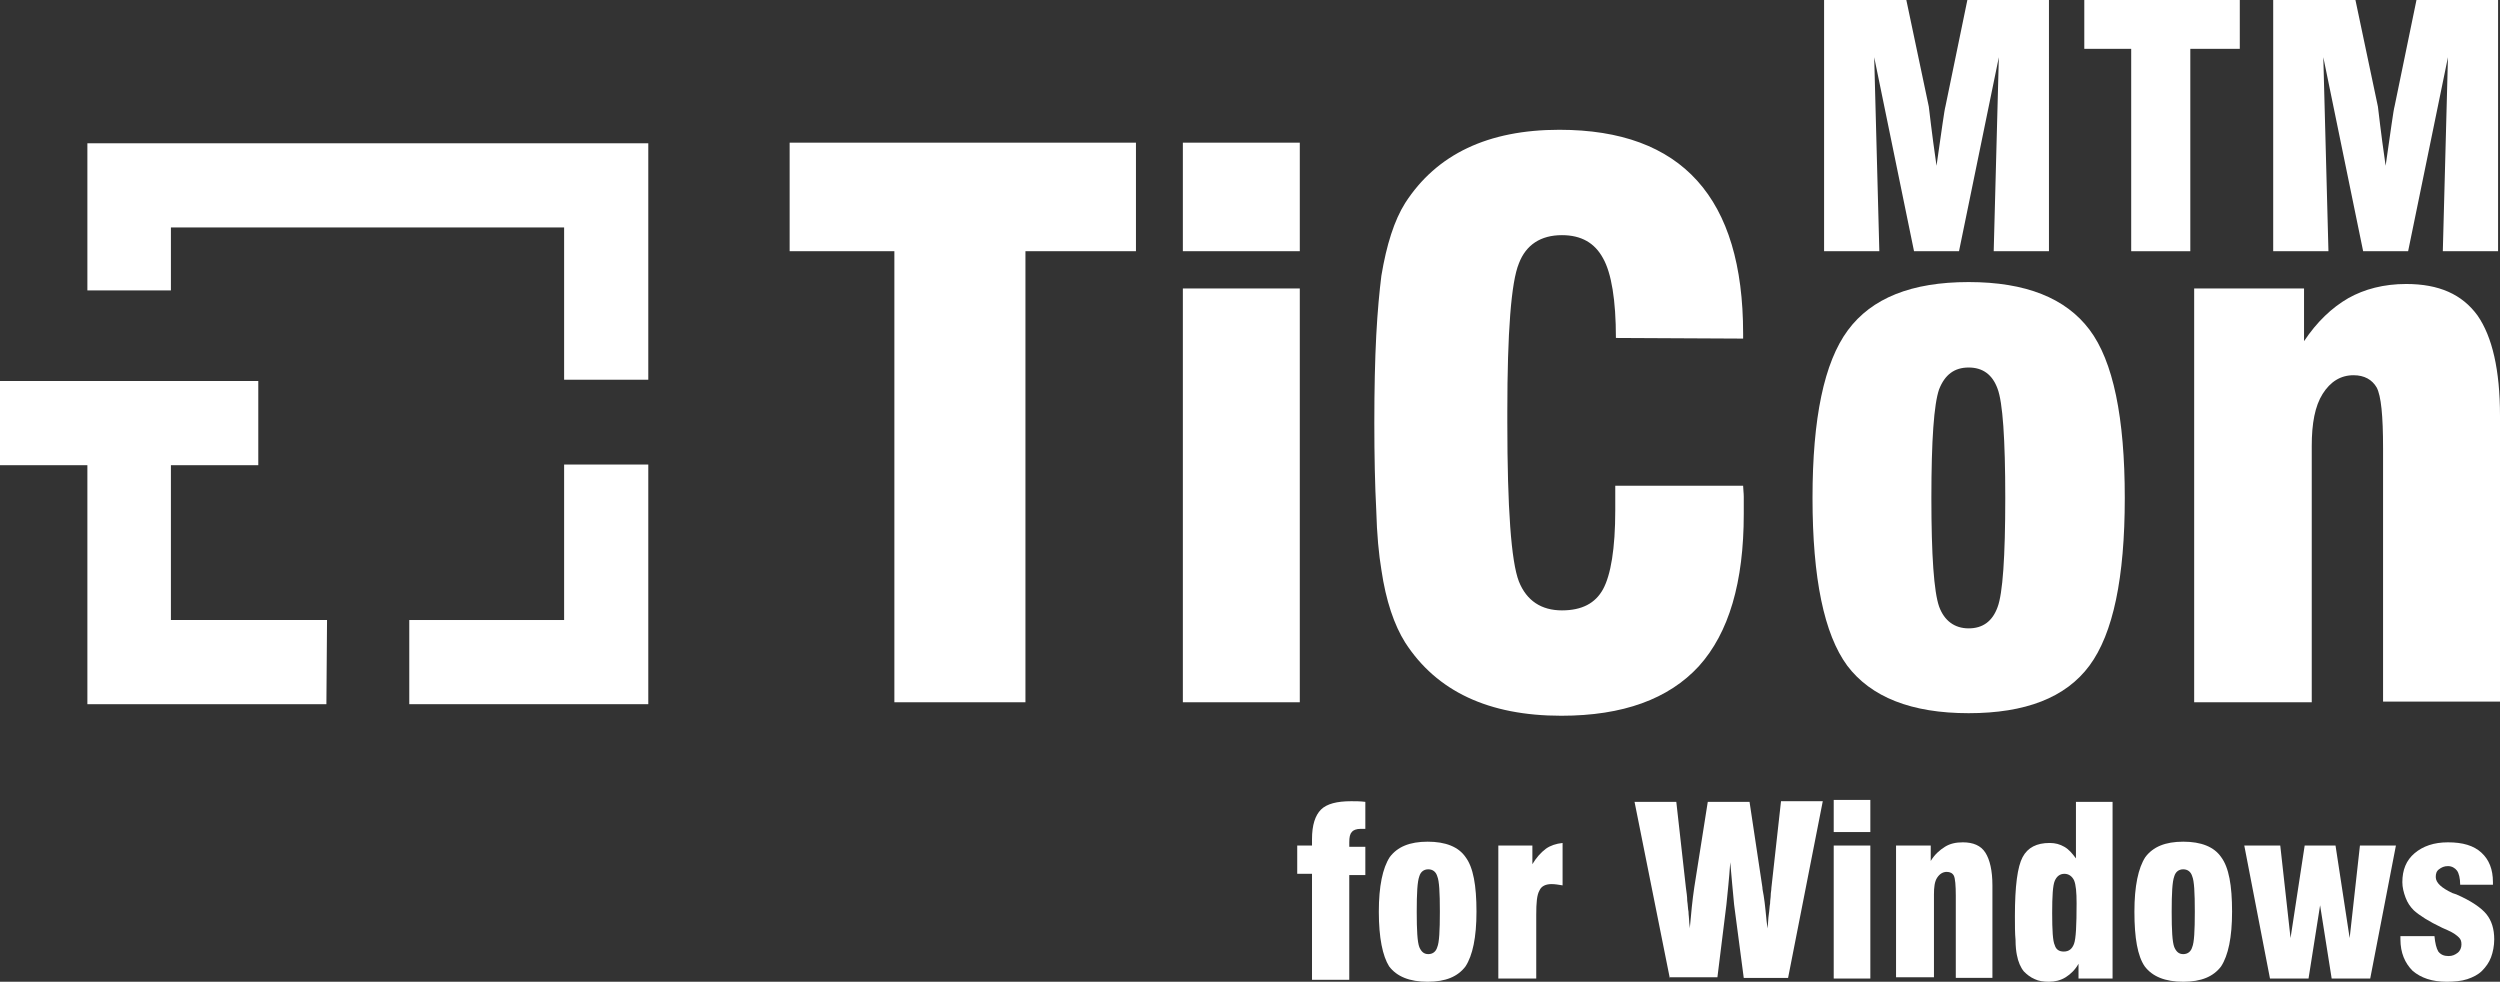 <?xml version="1.0" encoding="utf-8"?>
<!-- Generator: Adobe Illustrator 27.8.0, SVG Export Plug-In . SVG Version: 6.00 Build 0)  -->
<svg version="1.1" id="Ebene_1" xmlns="http://www.w3.org/2000/svg" xmlns:xlink="http://www.w3.org/1999/xlink" x="0px" y="0px"
	 viewBox="0 0 389.1 152.8" style="enable-background:new 0 0 389.1 152.8;" xml:space="preserve">
<rect x="0" y="0" width="389.1" height="152.8" fill="#333333" stroke="none"/>
<style type="text/css">
	.st0{fill:#FFFFFF;}
	.st1{enable-background:new    ;}
</style>
<g>
	<g>
		<g>
			<polygon class="st0" points="87.8,72.3 87.8,96.5 63.7,96.5 63.7,109.6 100.9,109.6 100.9,72.3 			"/>
			<polygon class="st0" points="100.9,59.1 100.9,22.3 13.6,22.3 13.6,45.2 26.6,45.2 26.6,35.4 87.8,35.4 87.8,59.1 			"/>
			<polygon class="st0" points="50.9,96.5 26.6,96.5 26.6,72.4 40.2,72.4 40.2,59.3 0,59.3 0,72.4 13.6,72.4 13.6,109.6 50.8,109.6 
							"/>
		</g>
		<path class="st0" d="M139.2,109.3V39.1h-16.3V22.2h53.9v16.9h-17.2v70.2H139.2z"/>
		<path class="st0" d="M184.1,39.1V22.2h18.2v16.9H184.1z M184.1,109.3V44.9h18.2v64.4H184.1z"/>
		<path class="st0" d="M251.3,75.6h20c0,0.5,0.1,1.1,0.1,1.7s0,1.5,0,2.7c0,10.6-2.3,18.5-7,23.7c-4.7,5.1-11.8,7.7-21.4,7.7
			c-11.3,0-19.4-3.8-24.3-11.4c-1.7-2.7-3-6.5-3.7-11.3c-0.4-2.4-0.7-5.5-0.8-9.3c-0.2-3.8-0.3-8.4-0.3-13.6s0.1-9.8,0.3-13.6
			c0.2-3.8,0.5-6.9,0.8-9.3c0.8-4.8,2-8.6,3.7-11.3c4.9-7.6,12.9-11.4,24-11.4c19.1,0,28.6,10.6,28.6,31.7v0.8l-19.8-0.1
			c0-5.9-0.7-10.1-2-12.4c-1.3-2.4-3.4-3.6-6.4-3.6c-3.3,0-5.6,1.5-6.7,4.4c-1.2,2.9-1.8,10.7-1.8,23.1v1.6
			c0,13.4,0.6,21.7,1.8,24.8c1.2,3,3.5,4.5,6.7,4.5c3.1,0,5.2-1.1,6.4-3.3c1.2-2.2,1.9-6.3,1.9-12.3v-3.8L251.3,75.6L251.3,75.6z"/>
		<path class="st0" d="M282.1,77.5c0-12.4,1.8-21.1,5.5-26.1s9.9-7.5,18.8-7.5c8.9,0,15.1,2.5,18.8,7.4s5.5,13.7,5.5,26.2
			c0,12.4-1.8,21.1-5.5,26.1s-10,7.4-18.8,7.4c-8.9,0-15.2-2.5-18.9-7.4C283.9,98.7,282.1,90,282.1,77.5z M300.6,77.5
			c0,9,0.4,14.6,1.2,16.9c0.8,2.2,2.4,3.4,4.6,3.4c2.2,0,3.7-1.1,4.5-3.3c0.8-2.1,1.2-7.8,1.2-17s-0.4-14.9-1.2-17
			c-0.8-2.2-2.3-3.3-4.5-3.3s-3.7,1.1-4.6,3.4C301,62.9,300.6,68.5,300.6,77.5z"/>
		<path class="st0" d="M341.5,109.4V44.9h17.1v8.2c2-3,4.3-5.2,6.9-6.7c2.5-1.4,5.5-2.2,9-2.2c5.1,0,8.7,1.6,11.1,4.9
			c2.3,3.3,3.5,8.5,3.5,15.6v44.5h-18.2V69.8c0-5.1-0.3-8.2-1-9.5c-0.7-1.2-1.9-1.9-3.6-1.9c-2,0-3.6,1-4.8,2.9s-1.7,4.6-1.7,8.1
			v39.9h-18.3V109.4z"/>
		<g>
			<polygon class="st0" points="331.7,39.1 340.9,39.1 340.9,7.6 348.6,7.6 348.6,0 324.4,0 324.4,7.6 331.7,7.6 			"/>
			<path class="st0" d="M283.9,39.1h8.6l-0.8-30.2l6.2,30.2h7l6.2-30.2l-0.8,30.2h8.6V0h-12.7l-3.4,16.5c-0.2,0.7-0.6,3.8-1.4,9.3
				c-0.8-5.5-1.1-8.5-1.2-9.2L296.7,0h-12.8L283.9,39.1L283.9,39.1z"/>
			<path class="st0" d="M353.8,39.1h8.6l-0.8-30.2l6.2,30.2h7L381,8.9l-0.8,30.2h8.6V0h-12.7l-3.4,16.5c-0.2,0.7-0.6,3.8-1.4,9.3
				c-0.8-5.5-1.1-8.5-1.2-9.2L366.6,0h-12.8L353.8,39.1z"/>
		</g>
	</g>
	<g class="st1">
		<path class="st0" d="M204.2,152.3V136h-2.3v-4.4h2.3c0-0.1,0-0.3,0-0.5s0-0.4,0-0.5c0-2.2,0.5-3.7,1.4-4.6s2.5-1.3,4.7-1.3
			c0.7,0,1.4,0,2.2,0.1v4.2c-0.1,0-0.2,0-0.3,0s-0.2,0-0.4,0c-0.7,0-1.2,0.2-1.4,0.5c-0.3,0.3-0.4,0.8-0.4,1.6c0,0.2,0,0.3,0,0.4
			s0,0.2,0,0.3h2.5v4.4H210v16.3h-5.8V152.3z"/>
		<path class="st0" d="M214.6,141.9c0-4,0.6-6.8,1.7-8.5c1.2-1.6,3.1-2.4,5.9-2.4s4.8,0.8,5.9,2.4c1.2,1.6,1.7,4.4,1.7,8.5
			c0,4-0.6,6.8-1.7,8.5c-1.2,1.6-3.1,2.4-5.9,2.4s-4.8-0.8-6-2.4C215.2,148.8,214.6,146,214.6,141.9z M220.5,141.9
			c0,2.9,0.1,4.7,0.4,5.5c0.3,0.7,0.7,1.1,1.4,1.1s1.2-0.4,1.4-1.1c0.3-0.7,0.4-2.5,0.4-5.5s-0.1-4.8-0.4-5.5
			c-0.2-0.7-0.7-1.1-1.4-1.1c-0.7,0-1.2,0.4-1.4,1.1C220.6,137.2,220.5,139,220.5,141.9z"/>
		<path class="st0" d="M233.2,152.3v-20.7h5.3v2.9c0.6-1,1.3-1.8,2.1-2.4c0.7-0.5,1.6-0.8,2.6-0.9v6.6c-0.6-0.1-1.2-0.2-1.7-0.2
			c-0.9,0-1.6,0.3-1.9,1c-0.4,0.7-0.5,1.9-0.5,3.8v9.9L233.2,152.3L233.2,152.3z"/>
		<path class="st0" d="M259.9,152.3l-5.5-27.5h6.5l1.5,13.4c0.1,0.7,0.2,1.4,0.2,2c0.1,0.6,0.1,1.2,0.2,1.7c0,0.5,0.1,1,0.1,1.4
			s0.1,0.8,0.1,1.2c0.2-2.3,0.4-4.4,0.7-6.4l2.1-13.3h6.5l2,13.3c0,0.3,0.1,0.7,0.2,1.3s0.2,1.4,0.3,2.4c0.1,1.1,0.2,2,0.3,2.7
			c0.1-0.8,0.1-1.6,0.2-2.2s0.1-1.2,0.2-1.7c0-0.5,0.1-0.9,0.1-1.3s0.1-0.7,0.1-1.1l1.5-13.5h6.5l-5.4,27.5h-6.9l-1.5-11.4
			c-0.1-1-0.2-2.1-0.3-3.2c-0.1-1.1-0.2-2.2-0.3-3.4c-0.1,1.4-0.2,2.6-0.3,3.6c-0.1,1.1-0.2,2.1-0.3,3l-1.4,11.3h-7.4V152.3z"/>
		<path class="st0" d="M285.4,129.5v-5h5.7v5H285.4z M285.4,152.3v-20.7h5.7v20.7H285.4z"/>
		<path class="st0" d="M295.1,152.3v-20.7h5.4v2.4c0.6-1,1.4-1.7,2.2-2.2s1.7-0.7,2.8-0.7c1.6,0,2.8,0.5,3.5,1.6s1.1,2.8,1.1,5.1
			v14.4h-5.7v-12.8c0-1.6-0.1-2.7-0.3-3.1s-0.6-0.6-1.1-0.6c-0.6,0-1.1,0.3-1.5,0.9s-0.5,1.5-0.5,2.6v12.9h-5.9V152.3z"/>
		<path class="st0" d="M328.8,124.8v27.5h-5.3V150c-0.5,0.9-1.2,1.6-2,2.1s-1.7,0.7-2.6,0.7c-0.8,0-1.6-0.1-2.2-0.4
			c-0.7-0.3-1.2-0.7-1.7-1.2c-0.5-0.6-0.9-1.5-1.1-2.6c-0.1-0.5-0.2-1.3-0.2-2.3c-0.1-1-0.1-2.3-0.1-3.7c0-4.7,0.4-7.7,1.2-9.2
			s2.2-2.2,4.2-2.2c0.9,0,1.6,0.2,2.3,0.6s1.2,1,1.8,1.8v-8.8H328.8z M321.3,136c-0.7,0-1.2,0.4-1.5,1.1s-0.4,2.4-0.4,5
			c0,2.7,0.1,4.4,0.4,5c0.2,0.7,0.7,1,1.4,1c0.8,0,1.3-0.4,1.6-1.2c0.3-0.8,0.4-2.9,0.4-6.3c0-1.7-0.1-2.9-0.4-3.6
			C322.5,136.4,322,136,321.3,136z"/>
		<path class="st0" d="M332.2,141.9c0-4,0.6-6.8,1.7-8.5c1.2-1.6,3.1-2.4,5.9-2.4c2.8,0,4.8,0.8,5.9,2.4c1.2,1.6,1.7,4.4,1.7,8.5
			c0,4-0.6,6.8-1.7,8.5c-1.2,1.6-3.1,2.4-5.9,2.4c-2.8,0-4.8-0.8-6-2.4C332.7,148.8,332.2,146,332.2,141.9z M338,141.9
			c0,2.9,0.1,4.7,0.4,5.5c0.3,0.7,0.7,1.1,1.4,1.1s1.2-0.4,1.4-1.1c0.3-0.7,0.4-2.5,0.4-5.5s-0.1-4.8-0.4-5.5
			c-0.2-0.7-0.7-1.1-1.4-1.1s-1.2,0.4-1.4,1.1C338.1,137.2,338,139,338,141.9z"/>
		<path class="st0" d="M353.3,152.3l-4-20.7h5.6l1.6,14.4l2.2-14.4h4.8l2.2,14.4l1.6-14.4h5.6l-4,20.7h-6l-1.8-11.4l-1.8,11.4H353.3
			z"/>
		<path class="st0" d="M373.7,145.7h5.2c0.1,1.1,0.3,1.9,0.6,2.4c0.4,0.5,0.9,0.7,1.6,0.7c0.6,0,1-0.2,1.4-0.5s0.6-0.8,0.6-1.3
			s-0.1-0.8-0.4-1.1c-0.3-0.3-0.8-0.7-1.7-1.1l-0.9-0.4c-2.1-1-3.5-1.9-4.4-2.7c-0.6-0.6-1-1.2-1.3-2s-0.5-1.6-0.5-2.4
			c0-1.9,0.6-3.4,1.9-4.5c1.3-1.1,3-1.7,5.2-1.7c2.3,0,4,0.5,5.2,1.6s1.8,2.6,1.8,4.6v0.4h-5.1c0-1-0.2-1.8-0.5-2.2
			c-0.3-0.4-0.8-0.7-1.4-0.7c-0.6,0-1,0.2-1.4,0.5s-0.5,0.7-0.5,1.2c0,0.9,0.9,1.7,2.6,2.5l0.6,0.2c2.3,1,3.9,2.1,4.7,3.1
			s1.2,2.3,1.2,3.9c0,1-0.2,2-0.5,2.8s-0.8,1.5-1.4,2.1s-1.4,1-2.3,1.3c-0.9,0.3-2,0.4-3.2,0.4c-2.3,0-4-0.6-5.3-1.7
			c-1.2-1.2-1.9-2.8-1.9-4.9v-0.5H373.7z"/>
	</g>
</g>
</svg>
